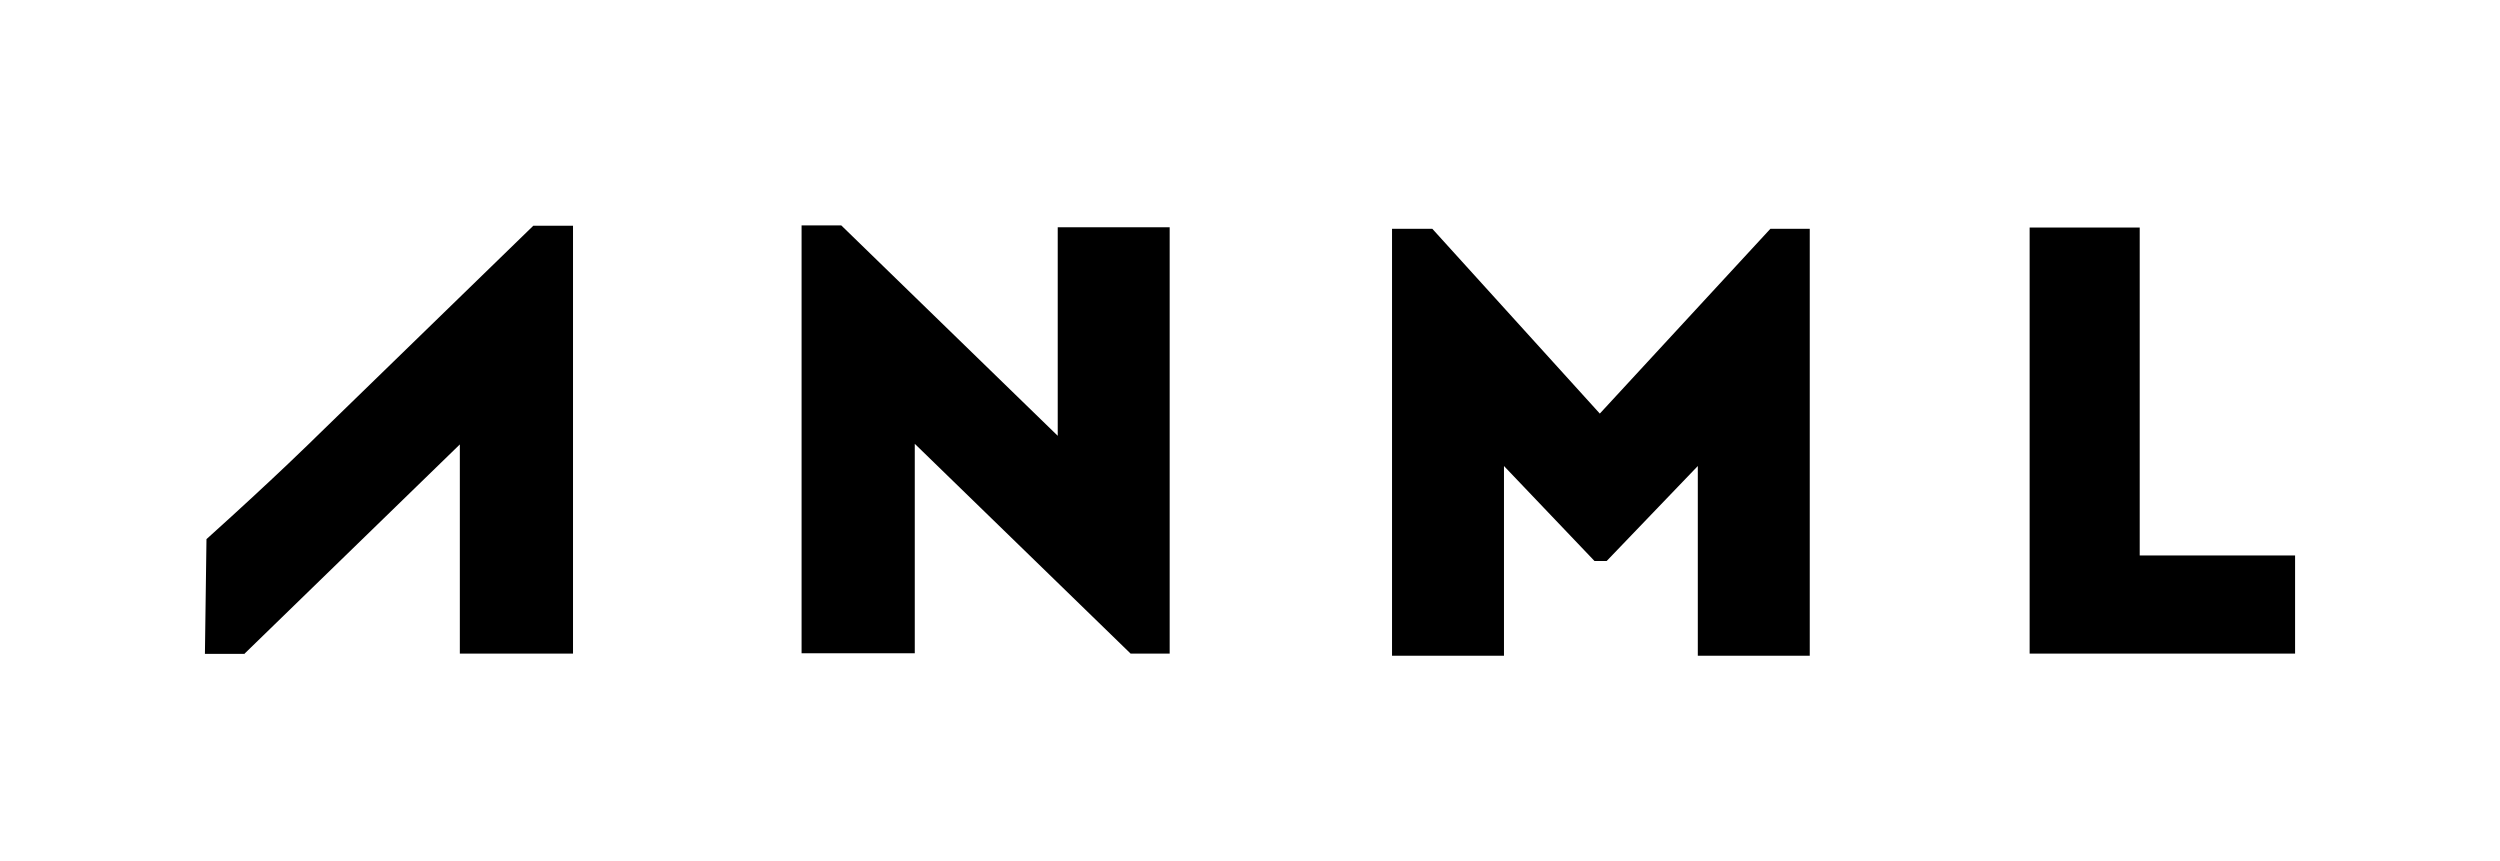 <?xml version="1.0" encoding="utf-8"?>
<svg xmlns="http://www.w3.org/2000/svg" width="122" height="42" viewBox="0 0 122 42" fill="none">
<g clip-path="url(#clip0_1_8)">
<path d="M44.641 21.673V31.88H39.117V11H41.054L51.617 21.267V11.09H57.08V31.895H55.173L44.641 21.658" fill="black"/>
<path d="M11.907 31.91H10L10.076 26.31C13.556 23.178 15.463 21.282 15.463 21.282L26.026 11.015H27.963V31.895H22.44V21.688L11.907 31.925" fill="black"/>
<path d="M86.409 11.166H88.316V32H82.853V22.742L78.404 27.378H77.813L73.394 22.742V32H67.931V11.166H69.898L78.071 20.183L86.394 11.166" fill="black"/>
<path d="M104.418 27.108H112V31.895H99.046V11.105H104.418V27.108Z" fill="black"/>
</g>
<defs>
<clipPath id="clip0_1_8">
<rect width="102" height="21" fill="white" transform="translate(10 11)"/>
</clipPath>
</defs>
</svg>